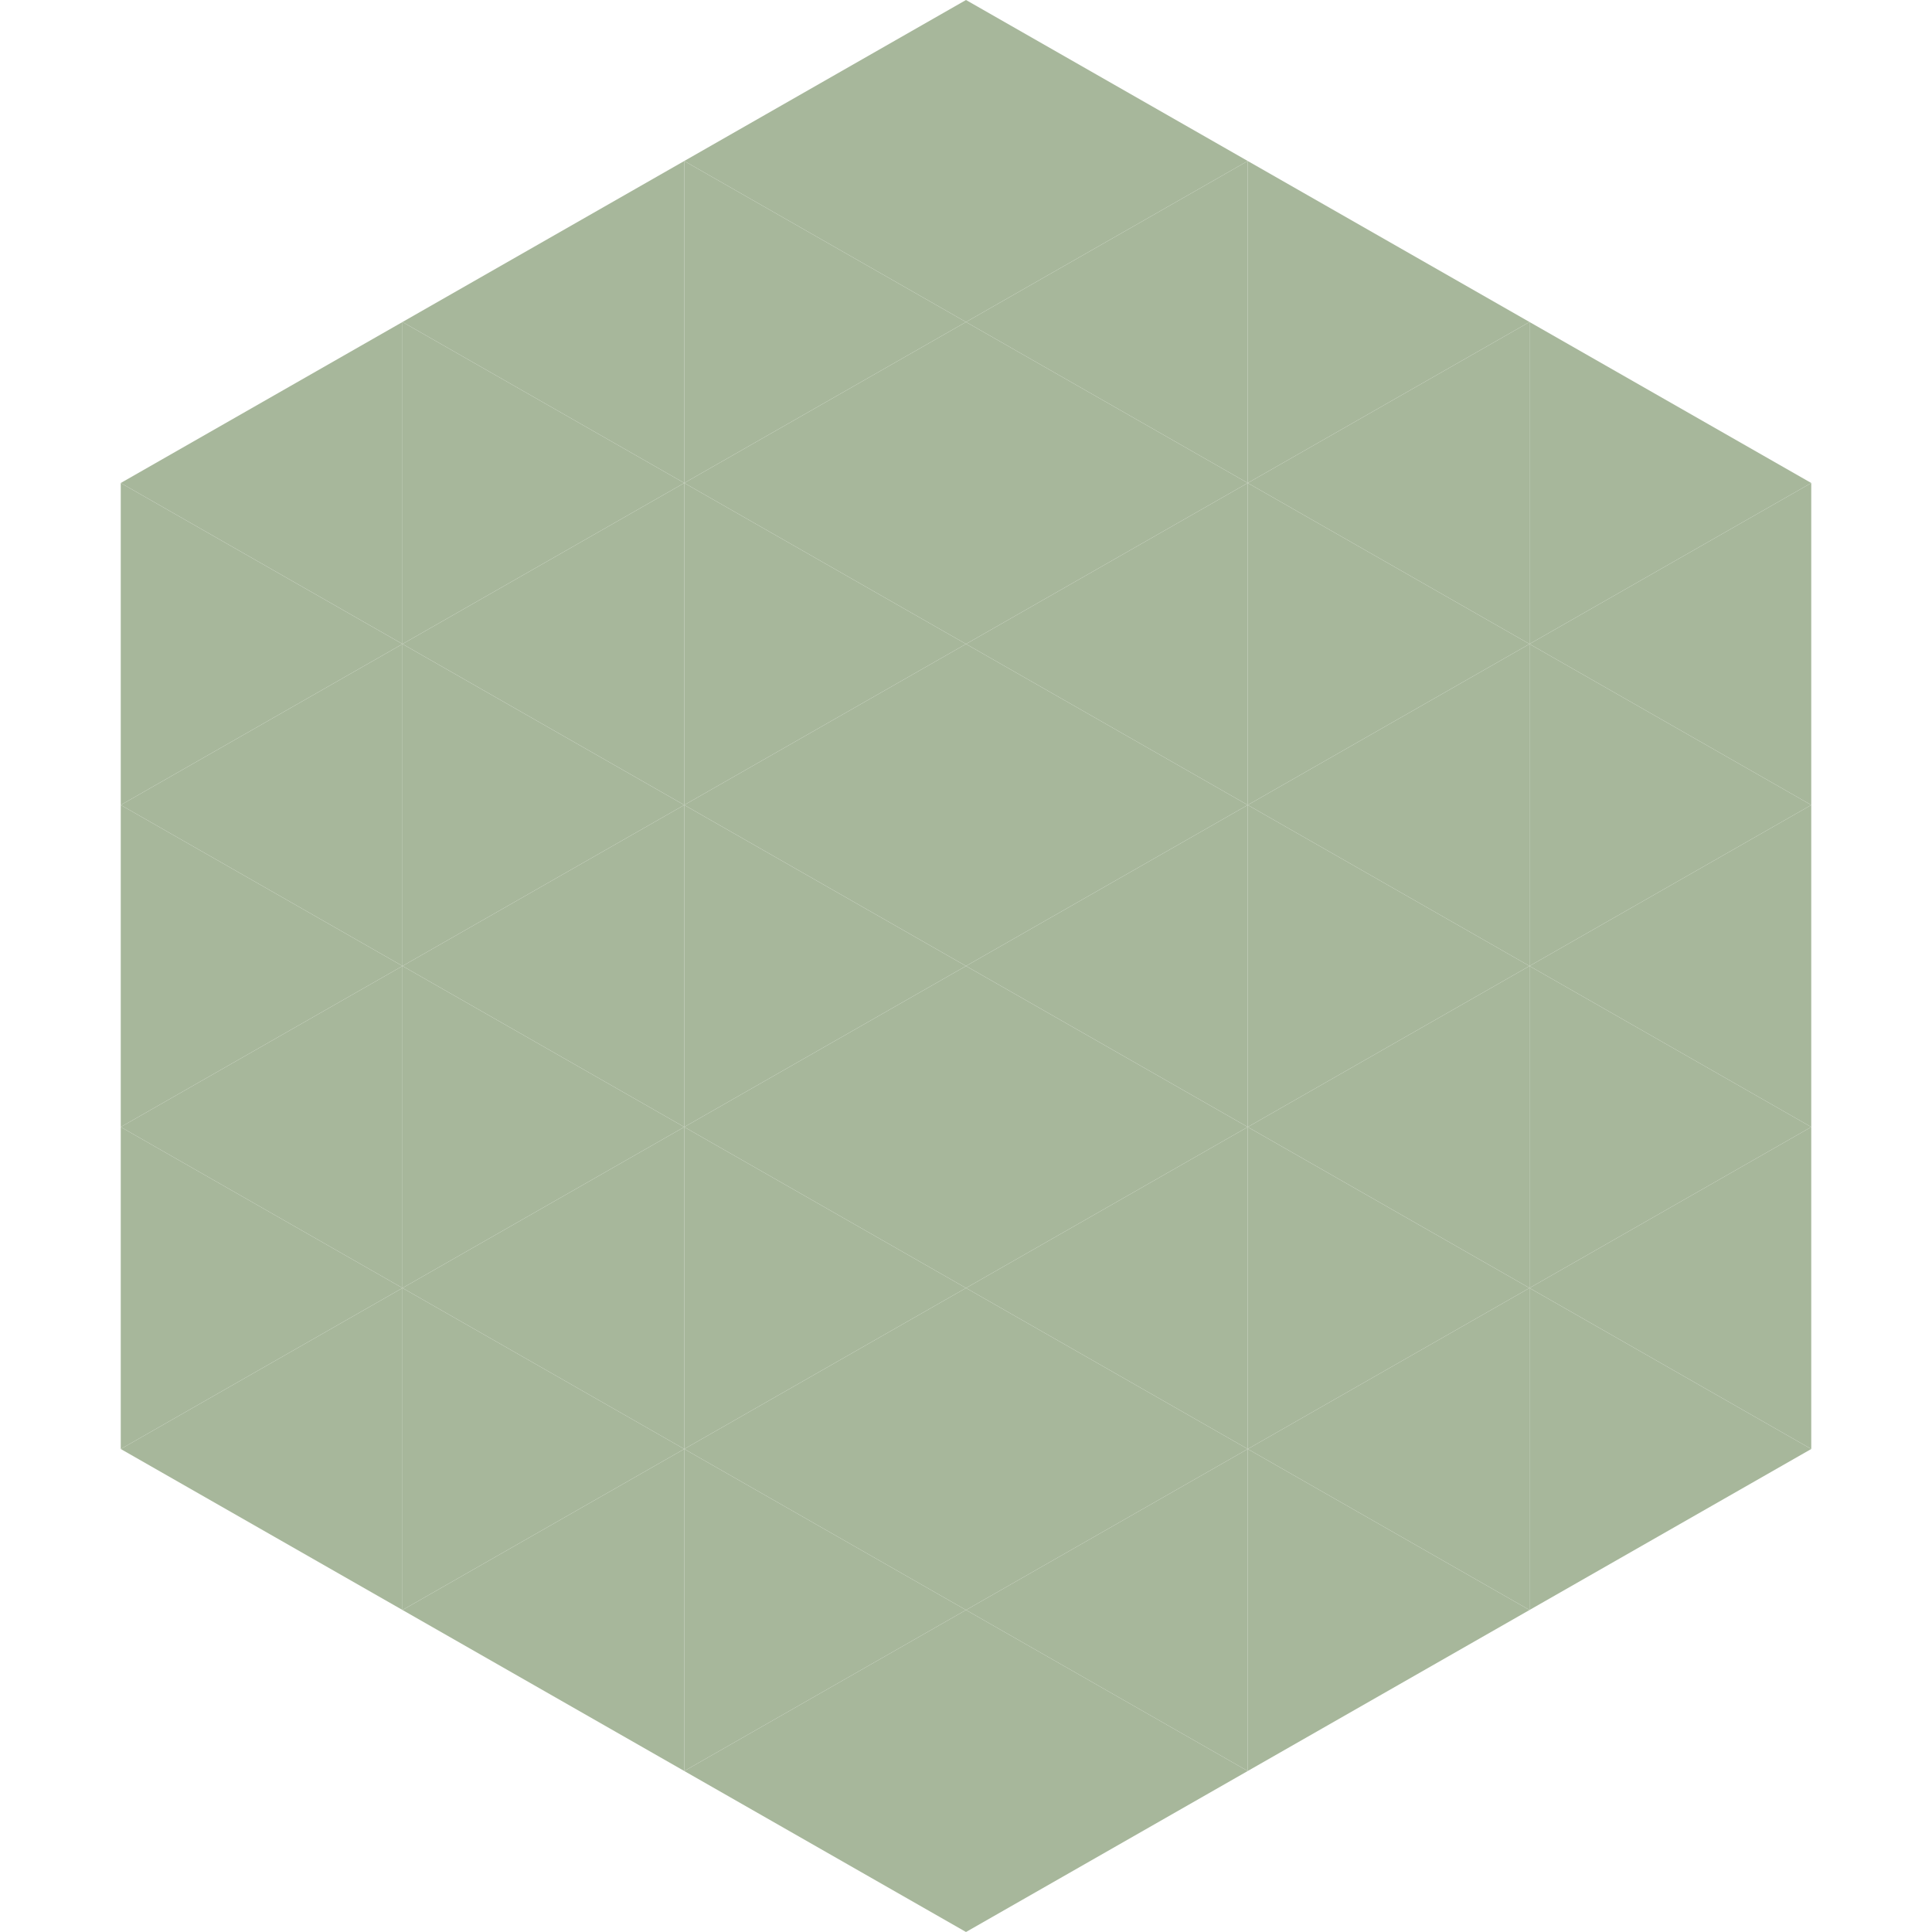 <?xml version="1.0"?>
<!-- Generated by SVGo -->
<svg width="240" height="240"
     xmlns="http://www.w3.org/2000/svg"
     xmlns:xlink="http://www.w3.org/1999/xlink">
<polygon points="50,40 15,60 50,80" style="fill:rgb(167,183,155)" />
<polygon points="190,40 225,60 190,80" style="fill:rgb(167,183,155)" />
<polygon points="15,60 50,80 15,100" style="fill:rgb(167,183,155)" />
<polygon points="225,60 190,80 225,100" style="fill:rgb(167,183,155)" />
<polygon points="50,80 15,100 50,120" style="fill:rgb(167,183,155)" />
<polygon points="190,80 225,100 190,120" style="fill:rgb(167,183,155)" />
<polygon points="15,100 50,120 15,140" style="fill:rgb(167,183,155)" />
<polygon points="225,100 190,120 225,140" style="fill:rgb(167,183,155)" />
<polygon points="50,120 15,140 50,160" style="fill:rgb(167,183,155)" />
<polygon points="190,120 225,140 190,160" style="fill:rgb(167,183,155)" />
<polygon points="15,140 50,160 15,180" style="fill:rgb(167,183,155)" />
<polygon points="225,140 190,160 225,180" style="fill:rgb(167,183,155)" />
<polygon points="50,160 15,180 50,200" style="fill:rgb(167,183,155)" />
<polygon points="190,160 225,180 190,200" style="fill:rgb(167,183,155)" />
<polygon points="15,180 50,200 15,220" style="fill:rgb(255,255,255); fill-opacity:0" />
<polygon points="225,180 190,200 225,220" style="fill:rgb(255,255,255); fill-opacity:0" />
<polygon points="50,0 85,20 50,40" style="fill:rgb(255,255,255); fill-opacity:0" />
<polygon points="190,0 155,20 190,40" style="fill:rgb(255,255,255); fill-opacity:0" />
<polygon points="85,20 50,40 85,60" style="fill:rgb(167,183,155)" />
<polygon points="155,20 190,40 155,60" style="fill:rgb(167,183,155)" />
<polygon points="50,40 85,60 50,80" style="fill:rgb(167,183,155)" />
<polygon points="190,40 155,60 190,80" style="fill:rgb(167,183,155)" />
<polygon points="85,60 50,80 85,100" style="fill:rgb(167,183,155)" />
<polygon points="155,60 190,80 155,100" style="fill:rgb(167,183,155)" />
<polygon points="50,80 85,100 50,120" style="fill:rgb(167,183,155)" />
<polygon points="190,80 155,100 190,120" style="fill:rgb(167,183,155)" />
<polygon points="85,100 50,120 85,140" style="fill:rgb(167,183,155)" />
<polygon points="155,100 190,120 155,140" style="fill:rgb(167,183,155)" />
<polygon points="50,120 85,140 50,160" style="fill:rgb(167,183,155)" />
<polygon points="190,120 155,140 190,160" style="fill:rgb(167,183,155)" />
<polygon points="85,140 50,160 85,180" style="fill:rgb(167,183,155)" />
<polygon points="155,140 190,160 155,180" style="fill:rgb(167,183,155)" />
<polygon points="50,160 85,180 50,200" style="fill:rgb(167,183,155)" />
<polygon points="190,160 155,180 190,200" style="fill:rgb(167,183,155)" />
<polygon points="85,180 50,200 85,220" style="fill:rgb(167,183,155)" />
<polygon points="155,180 190,200 155,220" style="fill:rgb(167,183,155)" />
<polygon points="120,0 85,20 120,40" style="fill:rgb(167,183,155)" />
<polygon points="120,0 155,20 120,40" style="fill:rgb(167,183,155)" />
<polygon points="85,20 120,40 85,60" style="fill:rgb(167,183,155)" />
<polygon points="155,20 120,40 155,60" style="fill:rgb(167,183,155)" />
<polygon points="120,40 85,60 120,80" style="fill:rgb(167,183,155)" />
<polygon points="120,40 155,60 120,80" style="fill:rgb(167,183,155)" />
<polygon points="85,60 120,80 85,100" style="fill:rgb(167,183,155)" />
<polygon points="155,60 120,80 155,100" style="fill:rgb(167,183,155)" />
<polygon points="120,80 85,100 120,120" style="fill:rgb(167,183,155)" />
<polygon points="120,80 155,100 120,120" style="fill:rgb(167,183,155)" />
<polygon points="85,100 120,120 85,140" style="fill:rgb(167,183,155)" />
<polygon points="155,100 120,120 155,140" style="fill:rgb(167,183,155)" />
<polygon points="120,120 85,140 120,160" style="fill:rgb(167,183,155)" />
<polygon points="120,120 155,140 120,160" style="fill:rgb(167,183,155)" />
<polygon points="85,140 120,160 85,180" style="fill:rgb(167,183,155)" />
<polygon points="155,140 120,160 155,180" style="fill:rgb(167,183,155)" />
<polygon points="120,160 85,180 120,200" style="fill:rgb(167,183,155)" />
<polygon points="120,160 155,180 120,200" style="fill:rgb(167,183,155)" />
<polygon points="85,180 120,200 85,220" style="fill:rgb(167,183,155)" />
<polygon points="155,180 120,200 155,220" style="fill:rgb(167,183,155)" />
<polygon points="120,200 85,220 120,240" style="fill:rgb(167,183,155)" />
<polygon points="120,200 155,220 120,240" style="fill:rgb(167,183,155)" />
<polygon points="85,220 120,240 85,260" style="fill:rgb(255,255,255); fill-opacity:0" />
<polygon points="155,220 120,240 155,260" style="fill:rgb(255,255,255); fill-opacity:0" />
</svg>
